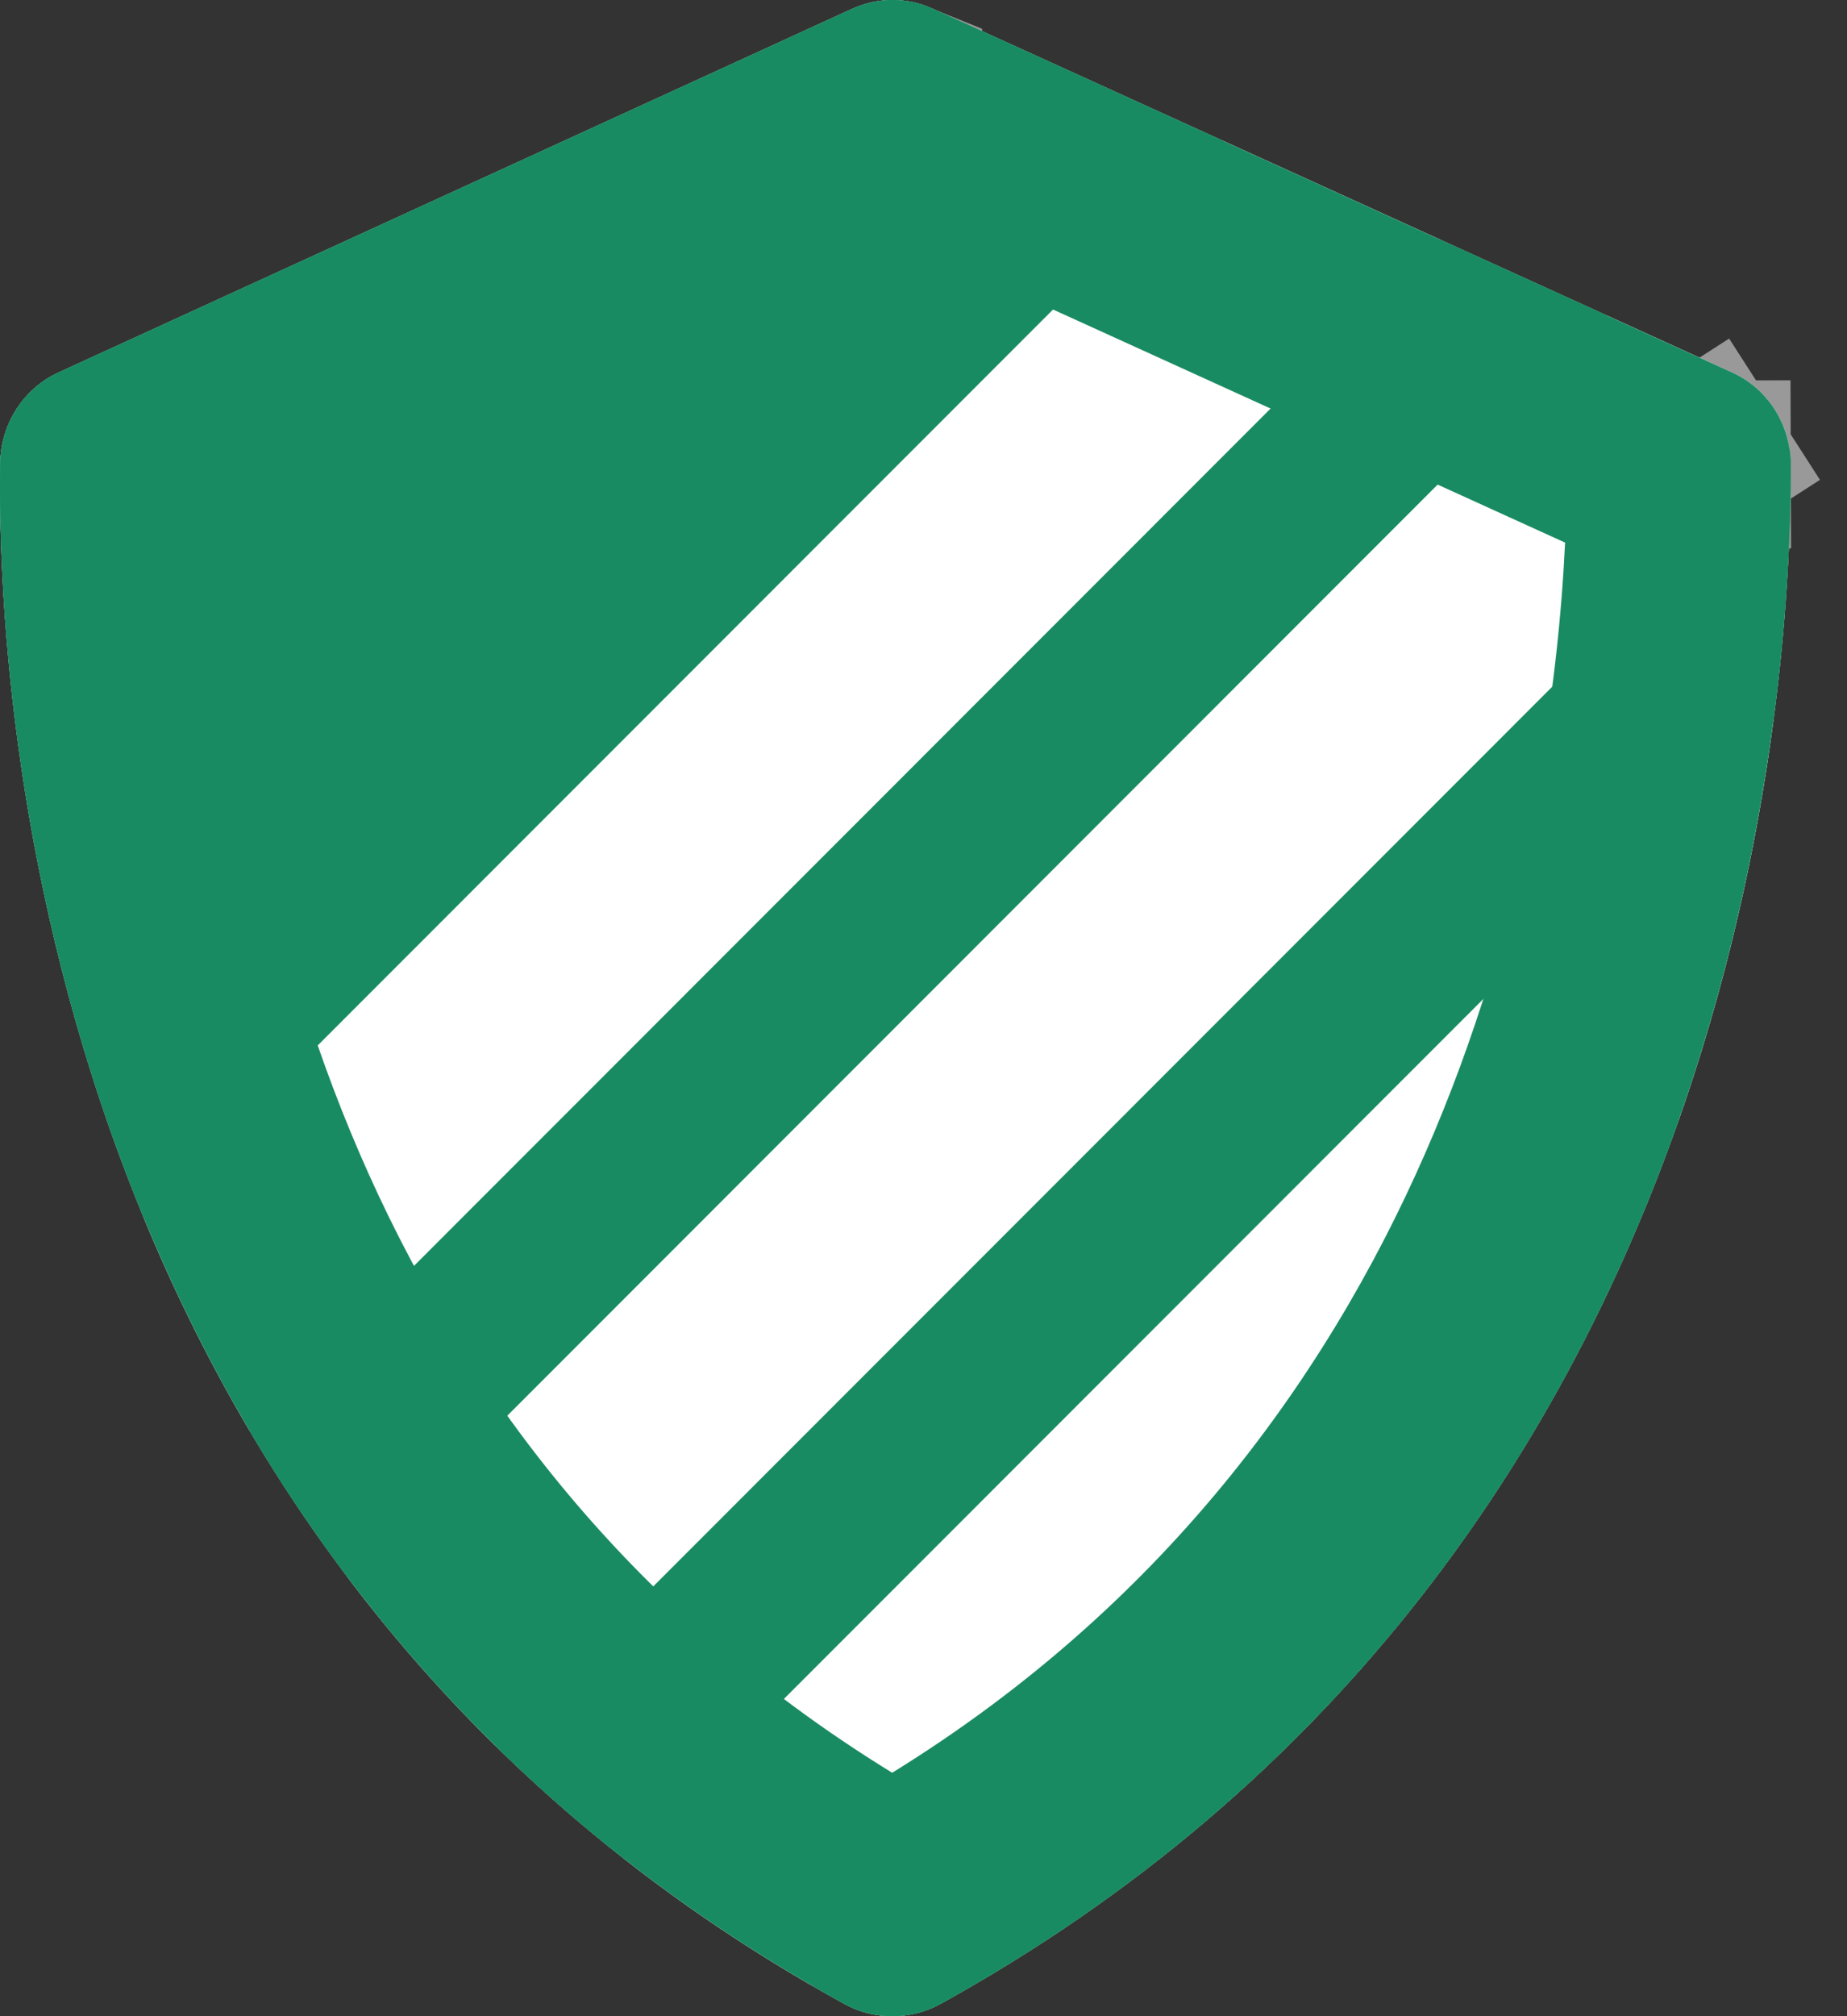 <svg width="22" height="24" viewBox="0 0 22 24" fill="none" xmlns="http://www.w3.org/2000/svg">
<rect x="0" y="0" width="22" height="24" fill="#333333" stroke="none"/>
<path d="M10.065 23.858C10.412 24.048 10.848 24.047 11.196 23.857C20.666 18.633 21.338 8.429 21.33 5.527C21.329 5.294 21.262 5.066 21.137 4.871C21.012 4.677 20.834 4.524 20.625 4.431L11.111 0.104C10.959 0.035 10.796 -0 10.63 9.227e-07C10.465 0 10.301 0.036 10.15 0.105L0.701 4.432C0.496 4.525 0.321 4.676 0.197 4.868C0.073 5.06 0.005 5.285 0.002 5.515C-0.038 8.402 0.528 18.628 10.065 23.858Z" fill="white"/>
<path d="M20.33 5.531L21.33 5.527L20.33 5.53C20.338 8.366 19.666 18.041 10.715 22.98C10.665 23.007 10.591 23.006 10.546 22.981C1.533 18.039 0.962 8.35 1.002 5.529C1.002 5.485 1.015 5.444 1.037 5.411C1.058 5.378 1.085 5.356 1.112 5.344L1.112 5.344L1.118 5.342L10.565 1.015C10.565 1.015 10.565 1.015 10.565 1.015C10.587 1.005 10.61 1 10.632 1C10.654 1 10.676 1.005 10.698 1.014C10.698 1.014 10.698 1.015 10.698 1.015L20.212 5.341L20.212 5.341L20.22 5.345C20.247 5.357 20.274 5.379 20.296 5.412L21.137 4.871L20.296 5.412C20.317 5.445 20.33 5.486 20.33 5.531Z" stroke="white" stroke-opacity="0.5" stroke-width="2"/>
<path d="M11.196 23.857C10.848 24.047 10.412 24.048 10.065 23.858C9.937 23.788 9.811 23.717 9.687 23.645L19.994 13.336C18.693 17.034 16.146 21.126 11.196 23.857Z" fill="#198B62"/>
<path d="M21.124 8.575L21.054 8.505L7.434 22.127C6.88 21.693 6.367 21.241 5.892 20.773L21.316 5.347C21.325 5.406 21.33 5.466 21.33 5.527C21.332 6.201 21.297 7.268 21.124 8.575Z" fill="#198B62"/>
<path d="M2.971 17.029C3.316 17.613 3.702 18.194 4.131 18.764L19.138 3.754L17.148 2.849L2.971 17.029Z" fill="#198B62"/>
<path d="M14.556 1.671L1.718 14.511C0.131 10.673 -0.02 7.053 0.002 5.515C0.005 5.285 0.073 5.06 0.197 4.868C0.321 4.676 0.496 4.525 0.701 4.432L10.15 0.105C10.301 0.036 10.465 0 10.63 9.14863e-07C10.796 -0 10.959 0.035 11.111 0.104L14.556 1.671Z" fill="#198B62"/>
<path fill-rule="evenodd" clip-rule="evenodd" d="M18.642 6.459L10.634 2.816L2.679 6.46C2.799 9.749 3.889 16.968 10.627 21.102C17.321 16.972 18.485 9.766 18.642 6.459ZM0.002 5.515C0.005 5.285 0.073 5.06 0.197 4.868C0.321 4.676 0.496 4.525 0.701 4.432L10.15 0.105C10.301 0.036 10.465 0 10.63 9.14594e-07C10.796 -0 10.959 0.035 11.111 0.104L20.625 4.431C20.834 4.524 21.012 4.677 21.137 4.871C21.262 5.066 21.329 5.294 21.33 5.527C21.338 8.429 20.666 18.633 11.196 23.857C10.848 24.047 10.412 24.048 10.065 23.858C0.528 18.628 -0.038 8.402 0.002 5.515Z" fill="#198B62"/>
</svg>
